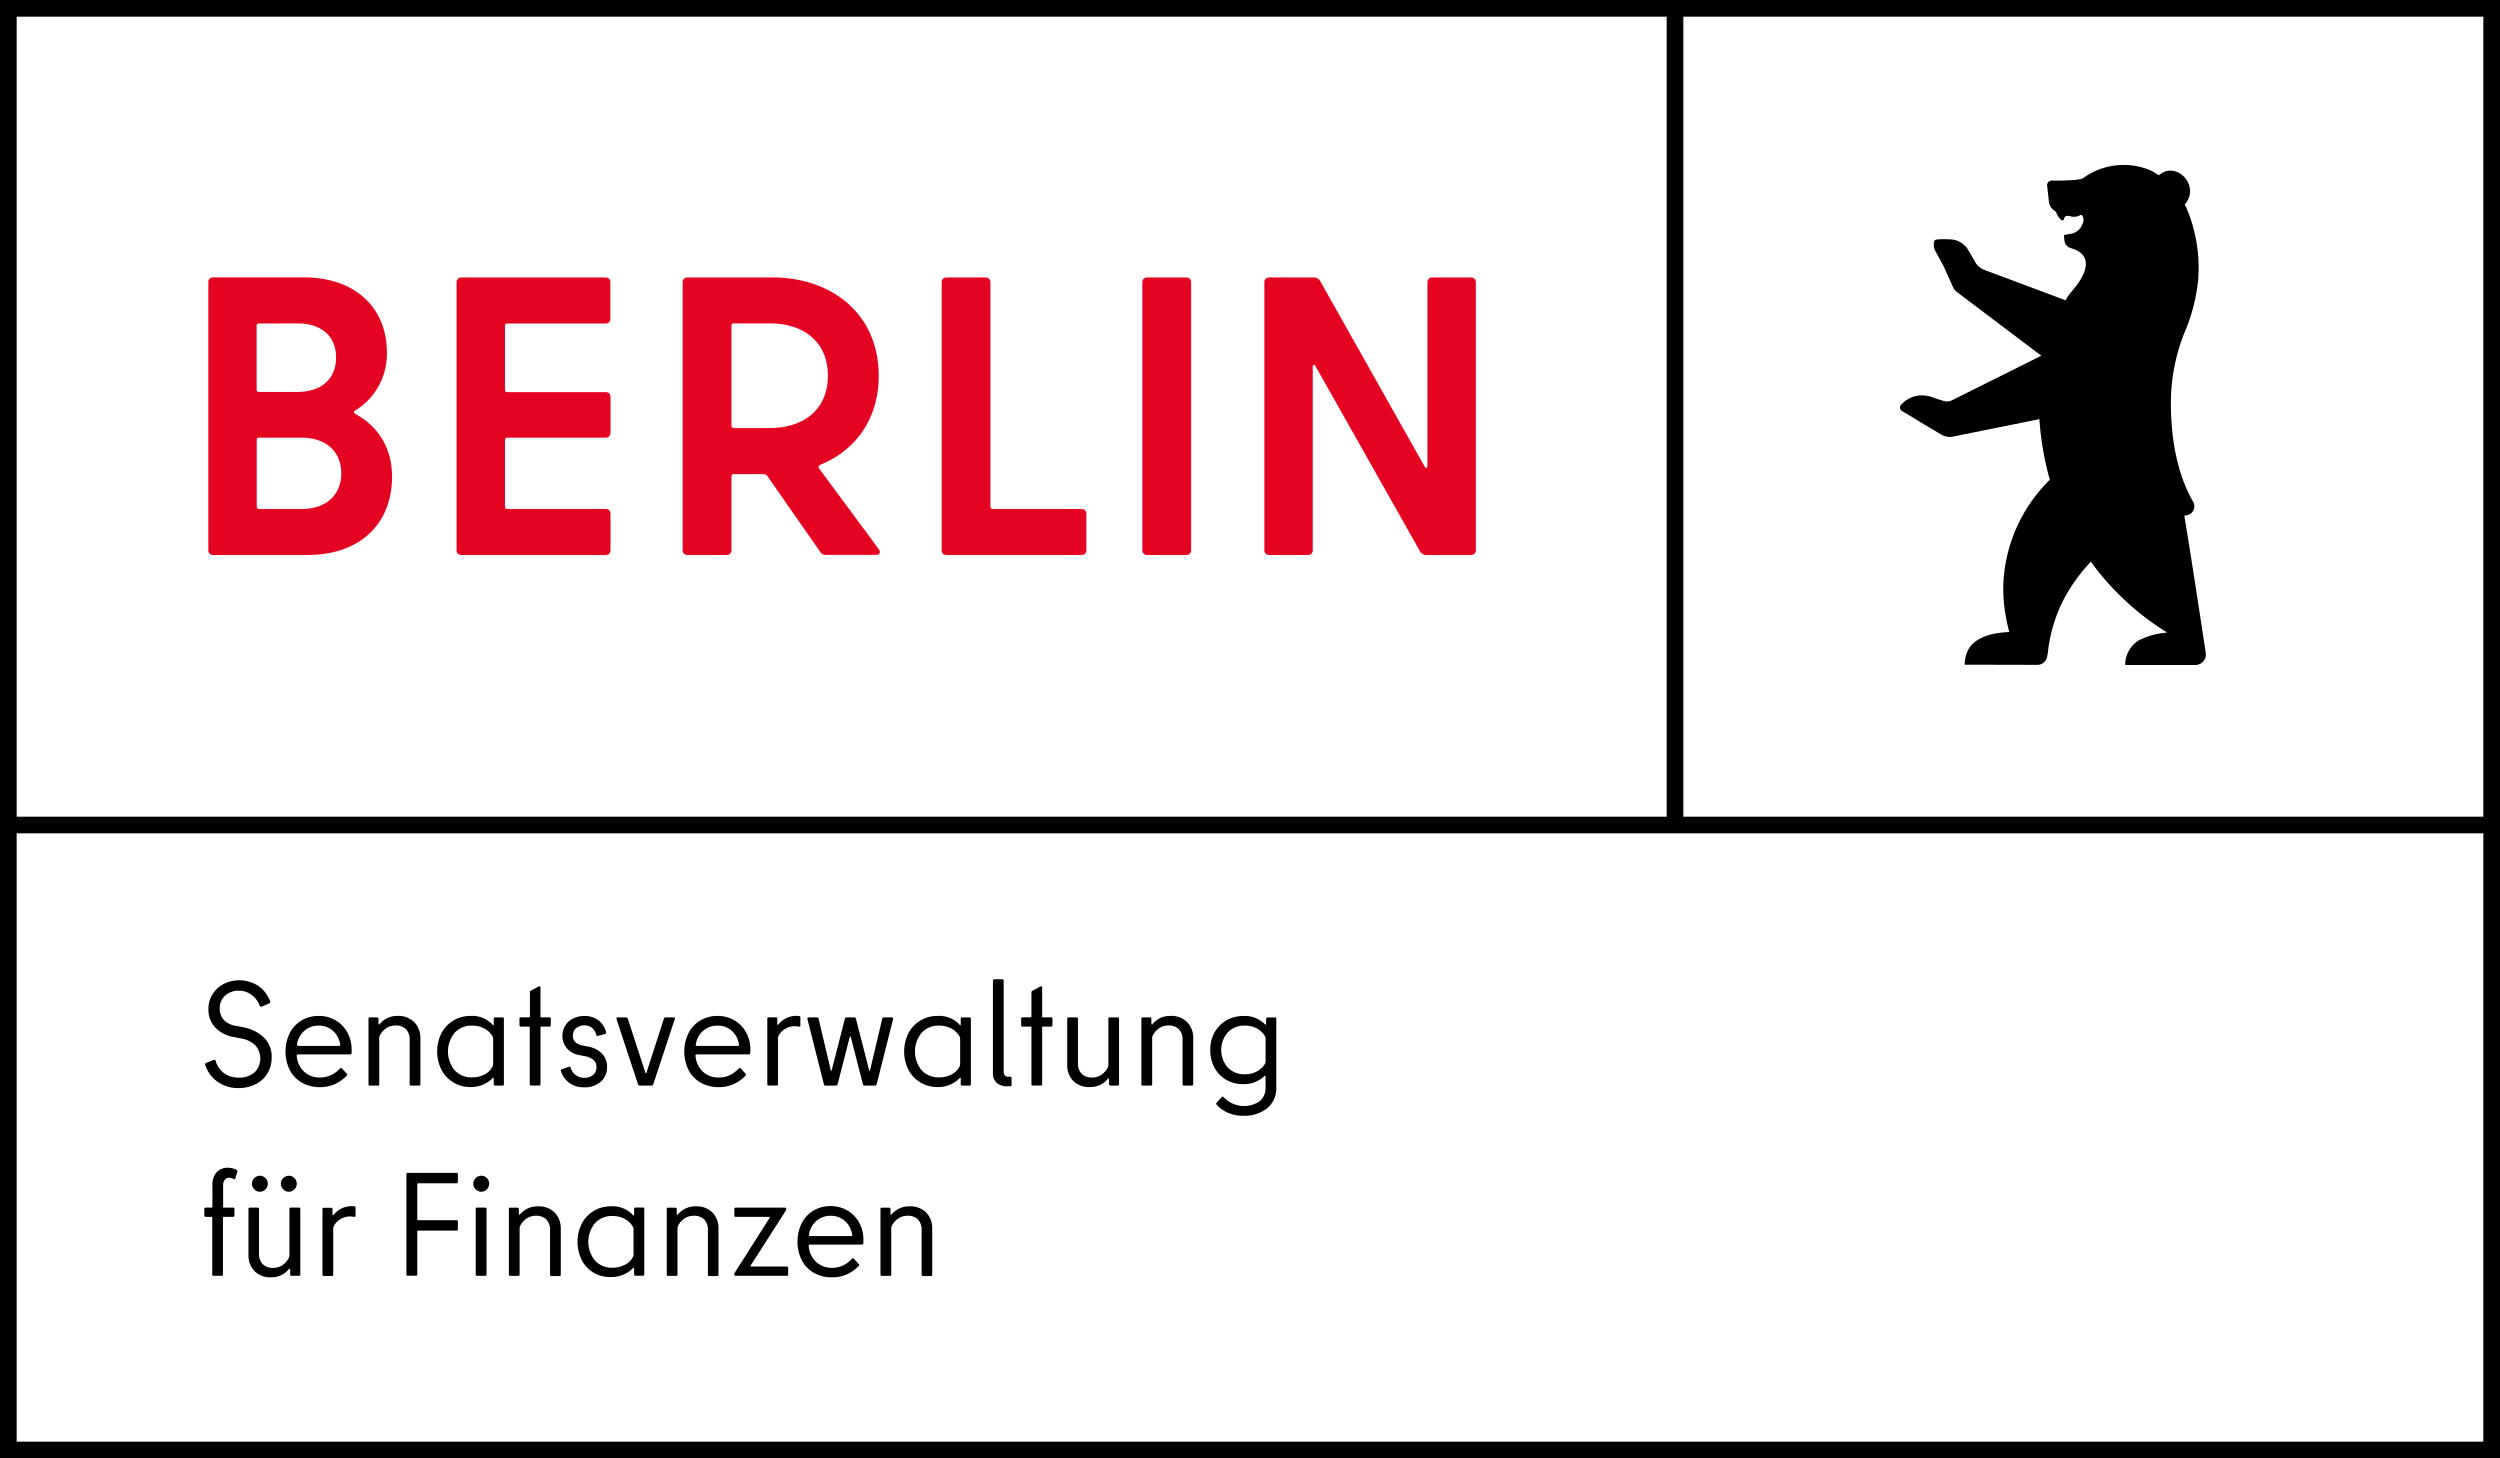 <svg id="Ebene_1" data-name="Ebene 1" xmlns="http://www.w3.org/2000/svg" width="300mm" height="175mm" viewBox="0 0 850.39 496.06"><rect x="0" y="0" width="850.39" height="496.06" fill="#333333" stroke="none"/><defs><style>.cls-1{fill:#fff;}.cls-2{fill:#e40422;}</style></defs><rect class="cls-1" x="1.42" y="1.42" width="847.56" height="493.23"/><path d="M0,0V496.06H850.39V0ZM572.6,5.67H844.72V277.8H572.6ZM5.67,5.67H566.93V277.8H5.67ZM844.72,490.39H5.67V283.46H844.72Z"/><path class="cls-2" d="M485.55,96v62.44c0,.81-.54,1.08-.95.27L449,95.47a2.38,2.38,0,0,0-2-1.08H431.7A1.56,1.56,0,0,0,430.08,96v91.16a1.56,1.56,0,0,0,1.62,1.62h13.22a1.56,1.56,0,0,0,1.62-1.62v-62.3c0-.81.54-1.08.95-.27l35.63,63.11a2.38,2.38,0,0,0,2,1.08H500.4a1.57,1.57,0,0,0,1.62-1.62V96a1.57,1.57,0,0,0-1.62-1.62H487.17A1.56,1.56,0,0,0,485.55,96m-95.36,92.78h13.36a1.56,1.56,0,0,0,1.62-1.62V96a1.56,1.56,0,0,0-1.62-1.62H390.19A1.57,1.57,0,0,0,388.57,96v91.16a1.57,1.57,0,0,0,1.62,1.62m-53.28-16.45V96a1.57,1.57,0,0,0-1.62-1.62H321.93A1.56,1.56,0,0,0,320.31,96v91.16a1.56,1.56,0,0,0,1.62,1.62h46a1.56,1.56,0,0,0,1.62-1.62V174.76a1.56,1.56,0,0,0-1.62-1.62H337.72a.77.77,0,0,1-.81-.8M249.61,110H261.9c10.93,0,19.7,5.8,19.7,17.8s-8.77,17.8-19.84,17.8H249.61a.78.78,0,0,1-.8-.81v-34a.71.71,0,0,1,.8-.8m31.32,78.75h17c1.35,0,1.76-.95.95-2l-20.25-27.37a.78.78,0,0,1,.27-1.21c12-4.86,20-15.51,20-30.34,0-21-15.93-33.45-36.17-33.45H233.82A1.57,1.57,0,0,0,232.2,96v91.16a1.57,1.57,0,0,0,1.62,1.62h13.37a1.57,1.57,0,0,0,1.62-1.62V162.09a.77.77,0,0,1,.8-.81h10.26a1.66,1.66,0,0,1,1.08.54L279,187.71a2.16,2.16,0,0,0,1.89,1.08m-73.26-80.37V96a1.57,1.57,0,0,0-1.62-1.62H156.92A1.57,1.57,0,0,0,155.3,96v91.16a1.57,1.57,0,0,0,1.62,1.62h49.13a1.57,1.57,0,0,0,1.62-1.62V174.76a1.57,1.57,0,0,0-1.62-1.62H172.58a.77.77,0,0,1-.81-.8V149.68a.78.78,0,0,1,.81-.81h33.47a1.56,1.56,0,0,0,1.62-1.62V135a1.57,1.57,0,0,0-1.62-1.62H172.58a.71.71,0,0,1-.81-.8V110.84a.77.77,0,0,1,.81-.8h33.47a1.57,1.57,0,0,0,1.62-1.62M102.45,173.14H88.14a.77.77,0,0,1-.81-.8V149.68a.72.72,0,0,1,.81-.81h14.31c8.77,0,13.63,5,13.63,12.14s-4.86,12.13-13.63,12.13M101.1,110c8.5,0,13.22,4.58,13.22,11.59s-4.72,11.73-13.22,11.73h-13a.71.71,0,0,1-.81-.8V110.84a.71.71,0,0,1,.81-.8Zm19.7,29.66a22.57,22.57,0,0,0,10.8-19.82c0-14.43-10-25.49-28.34-25.49H72.48A1.56,1.56,0,0,0,70.87,96v91.16a1.56,1.56,0,0,0,1.61,1.62h32c18.9,0,28.88-11.47,28.88-26.57,0-9.84-4.72-17.26-12.55-21.44-.54-.4-.54-.81,0-1.08"/><path d="M750.31,222.16s-4.95-32.87-7.3-46.73l1-.21a3.05,3.05,0,0,0,2-4.53C740.45,161,738.44,149,738.44,137A64.34,64.34,0,0,1,742,116c.13-.38.27-.75.4-1.13l.28-.81a62,62,0,0,0,5-18.43,52.39,52.39,0,0,0-4.1-25.28l-.45-.8a6.59,6.59,0,0,0,.86-8c-1.84-3.16-5.6-4.42-8.41-2.8-.29.17-1,.66-1.3.89-.51-.38-.81-.57-.81-.57s-.79-.52-1.47-.87c0,0-.26-.13-.26-.14a22.85,22.85,0,0,0-9.37-1.95,23.68,23.68,0,0,0-4.8.49,23.27,23.27,0,0,0-9.1,4.08,13.57,13.57,0,0,1-2.88.55l-3.8.18c-1.79.07-3.83,0-3.83,0A1.62,1.62,0,0,0,696.33,63c0,.08.59,5.3.59,5.32a4.27,4.27,0,0,0,1.79,3.25l.13.09a1.42,1.42,0,0,1,.6.62,5.87,5.87,0,0,0,1.84,2.62c.26.16.67.08.74-.21.73-2.85,2.43.22,5.66-1.53.83-.45,1.27,1.57.92,2.45l-.3.76a5.1,5.1,0,0,1-4,3.18c-1.43.21-2.25.35-2.23.55.17,1.61,0,3,1.62,4a3.79,3.79,0,0,0,.72.31c2.5.66,9.83,3.47.52,14.46a23.43,23.43,0,0,0-1.57,2,6,6,0,0,0-.51.89l-.2.39-28-10.47a6.41,6.41,0,0,1-2.45-2l-2.76-4.74a7.26,7.26,0,0,0-6.18-3.51,24.92,24.92,0,0,0-3.9,0c-.83,0-1.31.24-1.49.73a5.07,5.07,0,0,0,.61,3.51l2.4,4.41c.21.31,3.24,7.09,3.24,7.09a5.14,5.14,0,0,0,1.51,2.14L694.36,121l-30.29,15.11a3.72,3.72,0,0,1-2.85.29l-2.71-.82c-5-2.21-8.69-.67-10.88,1.16,0,0-.85.81-.85.81a1.43,1.43,0,0,0,.42,2.4s4.78,2.81,5.83,3.53l7.44,4.41a5.45,5.45,0,0,0,3.83.62l29.41-5.93a101.36,101.36,0,0,0,3.55,20.62,52.9,52.9,0,0,0-15,28.19c-1.43,7.94-1,15.13,1.2,23.59-4.11.23-8.07.83-11.36,3.12s-3.78,6.06-3.8,8l23,.05h1.94a3.29,3.29,0,0,0,3-2.44,15.48,15.48,0,0,0,.43-2.38,51.59,51.59,0,0,1,5.39-17.6,58.19,58.19,0,0,1,9.15-12.65,91.22,91.22,0,0,0,26,24.1,25.58,25.58,0,0,0-9.56,2.57,9.83,9.83,0,0,0-4.76,8.46h23.79a3.68,3.68,0,0,0,3.49-2.49,3.9,3.9,0,0,0,.12-.46,2,2,0,0,0,0-.34A3.14,3.14,0,0,0,750.31,222.16Z"/><path d="M74.07,368a11.15,11.15,0,0,1-4.27-5.8l0-.2a.48.48,0,0,1,.35-.45l2.55-1.05a.58.58,0,0,1,.25,0,.37.37,0,0,1,.25.1.87.87,0,0,1,.15.25,7.69,7.69,0,0,0,2.87,4.2,8.19,8.19,0,0,0,4.93,1.5,7.71,7.71,0,0,0,5.47-1.8,6.7,6.7,0,0,0,.2-9.2,9.09,9.09,0,0,0-4.72-2.3l-2.55-.5a11.18,11.18,0,0,1-6.33-3.23,8.9,8.9,0,0,1-2.32-6.37,9.19,9.19,0,0,1,1.35-4.87,9.72,9.72,0,0,1,3.72-3.53,11.95,11.95,0,0,1,11.93.63,11,11,0,0,1,4,5.27.3.3,0,0,1,.05.2.49.49,0,0,1-.35.45l-2.6,1.1a.49.49,0,0,1-.25.05.32.32,0,0,1-.25-.1.53.53,0,0,1-.15-.25,7.91,7.91,0,0,0-2.78-3.7A7,7,0,0,0,81.35,337a6.71,6.71,0,0,0-4.83,1.7,5.77,5.77,0,0,0-1.77,4.35,5.56,5.56,0,0,0,1.4,3.9,7,7,0,0,0,4.15,2l2.55.5a13.8,13.8,0,0,1,6.85,3.4,9,9,0,0,1,2.7,6.9A10.17,10.17,0,0,1,91,365.07a9.56,9.56,0,0,1-4,3.7,12.76,12.76,0,0,1-6,1.35A11.94,11.94,0,0,1,74.07,368Z"/><path d="M102.77,368.32a10.59,10.59,0,0,1-4.17-4.27,14.38,14.38,0,0,1,0-12.73,10.71,10.71,0,0,1,4.05-4.25,11.3,11.3,0,0,1,5.78-1.5,11.13,11.13,0,0,1,5.72,1.5,10.71,10.71,0,0,1,4,4.12,12.06,12.06,0,0,1,1.45,5.93,10.81,10.81,0,0,1,0,1.15.48.48,0,0,1-.5.4H101.4c-.4,0-.55.22-.45.65a8.23,8.23,0,0,0,2.52,5.25,7.73,7.73,0,0,0,5.43,1.95,8.81,8.81,0,0,0,6.55-2.9c.37-.37.65-.43.85-.2l1.65,1.8a.39.39,0,0,1,0,.65,12.78,12.78,0,0,1-4.13,2.93,12.11,12.11,0,0,1-4.92,1A12.34,12.34,0,0,1,102.77,368.32Zm12.93-13.15a7.62,7.62,0,0,0-2.48-4.57,7.06,7.06,0,0,0-4.82-1.73,7.18,7.18,0,0,0-4.88,1.78,7.42,7.42,0,0,0-2.47,4.57l0,.25c0,.2.16.3.5.3h13.75Q115.85,355.77,115.7,355.17Z"/><path d="M128.5,369.27h-2.65a.44.44,0,0,1-.5-.5v-22.2a.44.44,0,0,1,.5-.5h2.4a.44.44,0,0,1,.5.5v1.65c0,.14,0,.22.12.25s.18,0,.28-.15a8.5,8.5,0,0,1,2.65-2.05,7.81,7.81,0,0,1,3.4-.7,7.59,7.59,0,0,1,5.75,2.15,7.69,7.69,0,0,1,2.05,5.5v15.55a.44.44,0,0,1-.5.5h-2.65a.44.44,0,0,1-.5-.5V353.82a5.12,5.12,0,0,0-1.25-3.72,4.82,4.82,0,0,0-3.6-1.28,5.49,5.49,0,0,0-3,.85,6.77,6.77,0,0,0-2.25,2.45,2.26,2.26,0,0,0-.25,1.05v15.6A.44.44,0,0,1,128.5,369.27Z"/><path d="M154.3,368.24a10.88,10.88,0,0,1-4.1-4.27,14,14,0,0,1,0-12.6,10.94,10.94,0,0,1,4.1-4.27,11.22,11.22,0,0,1,5.8-1.53,9.38,9.38,0,0,1,7.55,3.1.16.16,0,0,0,.2.05c.07,0,.1-.1.1-.2v-1.95a.44.44,0,0,1,.5-.5h2.45a.44.44,0,0,1,.5.5v22.2a.44.44,0,0,1-.5.5h-2.45a.44.44,0,0,1-.5-.5v-1.95c0-.1,0-.17-.1-.2a.17.17,0,0,0-.2.05,10.28,10.28,0,0,1-7.55,3.1A11.22,11.22,0,0,1,154.3,368.24Zm10.55-2.77a6.23,6.23,0,0,0,2.7-2.7,2,2,0,0,0,.2-.9v-8.4a2,2,0,0,0-.2-.9,6.89,6.89,0,0,0-2.78-2.7,8.51,8.51,0,0,0-4.12-1,7.81,7.81,0,0,0-6,2.43,10.09,10.09,0,0,0,0,12.75,7.81,7.81,0,0,0,6,2.42A8.66,8.66,0,0,0,164.85,365.47Z"/><path d="M180.55,337l2.7-1.45a.58.58,0,0,1,.25-.05c.23,0,.35.14.35.4v9.9a.22.22,0,0,0,.25.25h2.75a.44.44,0,0,1,.5.5v2.15a.44.44,0,0,1-.5.5H184.1a.22.22,0,0,0-.25.25v19.3a.44.44,0,0,1-.5.5H180.7a.44.44,0,0,1-.5-.5v-19.3a.22.22,0,0,0-.25-.25H177.2a.44.44,0,0,1-.5-.5v-2.15a.44.44,0,0,1,.5-.5H180a.22.22,0,0,0,.25-.25v-8.2A.58.58,0,0,1,180.55,337Z"/><path d="M193.62,368.32a7.76,7.76,0,0,1-2.82-4l-.05-.2c0-.2.12-.33.35-.4l2.4-.85.2-.05c.2,0,.35.13.45.4a4.41,4.41,0,0,0,1.73,2.5,4.62,4.62,0,0,0,2.72.9,4.55,4.55,0,0,0,3.2-1,3.46,3.46,0,0,0,1.1-2.63,3.07,3.07,0,0,0-1.08-2.5,6.36,6.36,0,0,0-3-1.25l-2-.4a6.83,6.83,0,0,1-4-2.27,6.4,6.4,0,0,1-1.5-4.28,6.32,6.32,0,0,1,.95-3.4,6.56,6.56,0,0,1,2.67-2.43,8.48,8.48,0,0,1,3.88-.87,7.68,7.68,0,0,1,4.68,1.43,7.33,7.33,0,0,1,2.67,4.07l0,.2c0,.2-.13.35-.4.45l-2.35.6-.2.05c-.2,0-.34-.13-.4-.4a4.48,4.48,0,0,0-1.42-2.35,4,4,0,0,0-2.63-.85,4.14,4.14,0,0,0-2.83,1,3.09,3.09,0,0,0-1.07,2.4,3,3,0,0,0,.85,2.3,5.09,5.09,0,0,0,2.55,1.15l1.95.4a8.38,8.38,0,0,1,4.52,2.32A6.45,6.45,0,0,1,206.5,363a6.33,6.33,0,0,1-2.13,4.92,8.23,8.23,0,0,1-5.77,1.93A8.13,8.13,0,0,1,193.62,368.32Z"/><path d="M226.35,346.07h2.8c.37,0,.5.18.39.55l-7.34,22.25a.62.62,0,0,1-.65.4H217.7a.64.64,0,0,1-.66-.4l-7.34-22.25,0-.2c0-.23.15-.35.45-.35h2.8a.56.56,0,0,1,.59.4l6,18.45a.18.18,0,0,0,.17.15q.12,0,.18-.15l5.95-18.45A.58.58,0,0,1,226.35,346.07Z"/><path d="M238.42,368.32a10.59,10.59,0,0,1-4.17-4.27,14.38,14.38,0,0,1,0-12.73,10.57,10.57,0,0,1,4.05-4.25,11.27,11.27,0,0,1,5.78-1.5,11.16,11.16,0,0,1,5.72,1.5,10.71,10.71,0,0,1,4,4.12,12.17,12.17,0,0,1,1.45,5.93,10.81,10.81,0,0,1-.05,1.15.48.48,0,0,1-.5.4H237.05c-.41,0-.55.22-.45.65a8.18,8.18,0,0,0,2.52,5.25,7.73,7.73,0,0,0,5.43,1.95,8.81,8.81,0,0,0,6.55-2.9c.37-.37.65-.43.85-.2l1.65,1.8a.39.39,0,0,1,0,.65,12.78,12.78,0,0,1-4.13,2.93,12.11,12.11,0,0,1-4.92,1A12.34,12.34,0,0,1,238.42,368.32Zm12.93-13.15a7.62,7.62,0,0,0-2.48-4.57,7.07,7.07,0,0,0-4.82-1.73,7.18,7.18,0,0,0-4.88,1.78,7.42,7.42,0,0,0-2.47,4.57l-.06.25c0,.2.17.3.5.3H250.9Q251.5,355.77,251.35,355.17Z"/><path d="M271.8,345.62c.3,0,.45.17.45.5v2.65c0,.3-.12.45-.35.45a2.94,2.94,0,0,1-.72-.08,4.61,4.61,0,0,0-.68-.07A6.3,6.3,0,0,0,265,352a2.09,2.09,0,0,0-.35,1.25v15.5a.44.44,0,0,1-.5.5H261.5a.44.44,0,0,1-.5-.5v-22.2a.44.44,0,0,1,.5-.5h2.4a.44.44,0,0,1,.5.5v1.8c0,.14,0,.22.1.25s.15,0,.25-.1a7.8,7.8,0,0,1,6.3-2.95A4.53,4.53,0,0,1,271.8,345.62Z"/><path d="M300.65,346.07h2.7a.44.44,0,0,1,.37.15.48.48,0,0,1,.08.4l-5.6,22.2a.48.48,0,0,1-.55.45h-3.5a.63.63,0,0,1-.65-.55l-4.1-16q-.06-.15-.18-.15a.18.18,0,0,0-.17.15l-4.1,16a.64.64,0,0,1-.65.55h-3.5a.51.51,0,0,1-.55-.45l-5.6-22.2,0-.15c0-.27.17-.4.5-.4h2.7q.56,0,.6.45l4.15,17.55c0,.14.08.2.15.2s.11-.06.15-.2l4.5-17.55a.56.56,0,0,1,.55-.45h2.65a.56.56,0,0,1,.55.45l4.5,17.55c0,.14.08.2.15.2s.11-.06.15-.2l4.15-17.55A.55.55,0,0,1,300.65,346.07Z"/><path d="M313.15,368.24a10.88,10.88,0,0,1-4.1-4.27,14,14,0,0,1,0-12.6,10.94,10.94,0,0,1,4.1-4.27,11.2,11.2,0,0,1,5.8-1.53,9.39,9.39,0,0,1,7.55,3.1.16.16,0,0,0,.2.05.21.21,0,0,0,.1-.2v-1.95a.44.44,0,0,1,.5-.5h2.45a.44.44,0,0,1,.5.5v22.2a.44.44,0,0,1-.5.5H327.3a.44.44,0,0,1-.5-.5v-1.95a.21.21,0,0,0-.1-.2.17.17,0,0,0-.2.05,10.26,10.26,0,0,1-7.55,3.1A11.2,11.2,0,0,1,313.15,368.24Zm10.55-2.77a6.23,6.23,0,0,0,2.7-2.7,2,2,0,0,0,.2-.9v-8.4a2,2,0,0,0-.2-.9,7,7,0,0,0-2.78-2.7,8.51,8.51,0,0,0-4.12-1,7.81,7.81,0,0,0-6,2.43,10.09,10.09,0,0,0,0,12.75,7.81,7.81,0,0,0,6,2.42A8.63,8.63,0,0,0,323.7,365.47Z"/><path d="M344.1,366.72V369a.44.44,0,0,1-.5.5h-.9a5.44,5.44,0,0,1-3.65-1.12,4.35,4.35,0,0,1-1.3-3.48v-31.3a.44.44,0,0,1,.5-.5h2.65a.44.44,0,0,1,.5.5v30.85q0,1.8,1.5,1.8h.7A.44.44,0,0,1,344.1,366.72Z"/><path d="M351.2,337l2.7-1.45a.58.58,0,0,1,.25-.05c.23,0,.35.14.35.4v9.9a.22.22,0,0,0,.25.25h2.75a.44.44,0,0,1,.5.5v2.15a.44.44,0,0,1-.5.5h-2.75a.22.22,0,0,0-.25.25v19.3a.44.44,0,0,1-.5.5h-2.65a.44.44,0,0,1-.5-.5v-19.3a.22.22,0,0,0-.25-.25h-2.75a.44.44,0,0,1-.5-.5v-2.15a.44.44,0,0,1,.5-.5h2.75a.22.22,0,0,0,.25-.25v-8.2A.59.59,0,0,1,351.2,337Z"/><path d="M377.5,346.07h2.65a.44.44,0,0,1,.5.5v22.2a.44.44,0,0,1-.5.5h-2.4a.44.44,0,0,1-.5-.5v-1.65a.24.24,0,0,0-.13-.25c-.08,0-.19,0-.32.15a7.62,7.62,0,0,1-6.05,2.75,7.5,7.5,0,0,1-5.73-2.15,7.68,7.68,0,0,1-2-5.5V346.57a.44.44,0,0,1,.5-.5h2.65a.44.44,0,0,1,.5.5v14.95a5.1,5.1,0,0,0,1.25,3.73,4.8,4.8,0,0,0,3.6,1.27,5.49,5.49,0,0,0,3-.85,6.69,6.69,0,0,0,2.25-2.45,2.39,2.39,0,0,0,.25-1.05v-15.6A.44.44,0,0,1,377.5,346.07Z"/><path d="M391.4,369.27h-2.65a.44.44,0,0,1-.5-.5v-22.2a.44.44,0,0,1,.5-.5h2.4a.44.44,0,0,1,.5.5v1.65c0,.14,0,.22.12.25s.18,0,.27-.15a8.65,8.65,0,0,1,2.66-2.05,7.8,7.8,0,0,1,3.39-.7,7.56,7.56,0,0,1,5.75,2.15,7.65,7.65,0,0,1,2.05,5.5v15.55a.44.44,0,0,1-.5.5h-2.64a.44.44,0,0,1-.5-.5V353.82A5.08,5.08,0,0,0,401,350.1a4.8,4.8,0,0,0-3.59-1.28,5.55,5.55,0,0,0-3,.85,6.84,6.84,0,0,0-2.24,2.45,2.26,2.26,0,0,0-.25,1.05v15.6A.44.44,0,0,1,391.4,369.27Z"/><path d="M417.75,378.54a11.38,11.38,0,0,1-3.9-2.77.47.47,0,0,1,0-.7l1.7-1.85a.56.56,0,0,1,.35-.2.61.61,0,0,1,.35.2,9.5,9.5,0,0,0,12.24,1.38,6,6,0,0,0,2-4.93v-3.45a.24.24,0,0,0-.15-.25c-.11,0-.22,0-.35.15a10,10,0,0,1-7.2,2.65,11.19,11.19,0,0,1-5.65-1.45,10.25,10.25,0,0,1-4-4.1,12.48,12.48,0,0,1-1.46-6.1,11.87,11.87,0,0,1,1.5-6,10.66,10.66,0,0,1,4.08-4.08,11.45,11.45,0,0,1,5.72-1.45,9.51,9.51,0,0,1,7.25,2.8c.14.14.25.18.33.15s.13-.13.13-.3v-1.65a.45.45,0,0,1,.15-.35.47.47,0,0,1,.35-.15h2.44a.44.44,0,0,1,.5.5V370A8.62,8.62,0,0,1,431,377a12.21,12.21,0,0,1-8,2.53A12.65,12.65,0,0,1,417.75,378.54Zm9.74-14.07a7.23,7.23,0,0,0,2.76-2.55,1.69,1.69,0,0,0,.25-.9v-7.75a1.57,1.57,0,0,0-.25-.9,7.23,7.23,0,0,0-2.76-2.55,8.36,8.36,0,0,0-4.05-.95,7.75,7.75,0,0,0-5.82,2.3,9.15,9.15,0,0,0,0,11.95,7.75,7.75,0,0,0,5.82,2.3A8.36,8.36,0,0,0,427.49,364.47Z"/><path d="M72.2,433.48v-19.3a.23.23,0,0,0-.25-.26H70a.53.53,0,0,1-.35-.12.39.39,0,0,1-.15-.32v-2.2a.44.44,0,0,1,.5-.5h2a.22.22,0,0,0,.25-.25v-7.41a6.24,6.24,0,0,1,1.4-4.32,5.05,5.05,0,0,1,4-1.57,7,7,0,0,1,2.75.64c.3.18.41.37.35.61l-.7,2.35c-.1.3-.32.36-.65.2a3.25,3.25,0,0,0-1.45-.4,1.78,1.78,0,0,0-1.5.7,3.13,3.13,0,0,0-.55,2v7.2a.22.22,0,0,0,.25.25h3.1a.44.44,0,0,1,.5.5v2.2a.39.39,0,0,1-.15.32.55.55,0,0,1-.35.12H76.1c-.17,0-.25.09-.25.26v19.3a.51.51,0,0,1-.13.35.39.39,0,0,1-.32.15H72.7A.44.44,0,0,1,72.2,433.48Z"/><path d="M99,410.78h2.65a.44.44,0,0,1,.5.5v22.2a.44.44,0,0,1-.5.5H99.2a.44.44,0,0,1-.5-.5v-1.66a.23.23,0,0,0-.13-.24c-.08,0-.19,0-.32.15a7.62,7.62,0,0,1-6,2.75,7.5,7.5,0,0,1-5.73-2.15,7.71,7.71,0,0,1-2-5.5V411.28a.44.44,0,0,1,.5-.5H87.6a.44.44,0,0,1,.5.5v15A5.07,5.07,0,0,0,89.35,430a4.81,4.81,0,0,0,3.6,1.28,5.49,5.49,0,0,0,3-.85,6.77,6.77,0,0,0,2.25-2.45,2.39,2.39,0,0,0,.25-1.05v-15.6A.44.44,0,0,1,99,410.78ZM86.5,404.55a2.65,2.65,0,0,1-.8-1.92,2.73,2.73,0,0,1,2.7-2.7,2.73,2.73,0,0,1,2.7,2.7,2.69,2.69,0,0,1-.8,1.92,2.58,2.58,0,0,1-1.9.83A2.55,2.55,0,0,1,86.5,404.55Zm9.85,0a2.65,2.65,0,0,1-.8-1.92,2.73,2.73,0,0,1,2.7-2.7,2.73,2.73,0,0,1,2.7,2.7,2.69,2.69,0,0,1-.8,1.92,2.58,2.58,0,0,1-1.9.83A2.55,2.55,0,0,1,96.35,404.55Z"/><path d="M120.49,410.33c.31,0,.46.17.46.5v2.65c0,.3-.12.44-.36.44a3.65,3.65,0,0,1-.72-.07,3.47,3.47,0,0,0-.67-.07,6.28,6.28,0,0,0-5.5,3,2,2,0,0,0-.35,1.24v15.51a.44.44,0,0,1-.5.5h-2.66a.44.44,0,0,1-.5-.5v-22.2a.44.44,0,0,1,.5-.5h2.41a.44.44,0,0,1,.5.5v1.79c0,.14,0,.22.1.26s.15,0,.25-.1a7.79,7.79,0,0,1,6.29-3A3.53,3.53,0,0,1,120.49,410.33Z"/><path d="M155.75,399.48V402a.44.44,0,0,1-.5.5H142.19a.22.22,0,0,0-.25.24v12.06a.23.23,0,0,0,.25.25h13.06a.44.44,0,0,1,.5.5v2.55a.44.44,0,0,1-.5.5H142.19a.22.22,0,0,0-.25.25v14.6a.44.44,0,0,1-.5.5h-2.7a.44.44,0,0,1-.5-.5v-34a.44.44,0,0,1,.5-.5h16.51A.44.44,0,0,1,155.75,399.48Z"/><path d="M161.82,404.55a2.63,2.63,0,0,1-.82-1.92,2.55,2.55,0,0,1,.82-1.9,2.69,2.69,0,0,1,1.93-.8,2.56,2.56,0,0,1,1.85.8,2.61,2.61,0,0,1,.8,1.9,2.69,2.69,0,0,1-.8,1.92,2.52,2.52,0,0,1-1.85.83A2.64,2.64,0,0,1,161.82,404.55Zm0,28.93v-22.2a.44.44,0,0,1,.5-.5H165a.44.44,0,0,1,.5.5v22.2a.44.44,0,0,1-.5.5h-2.65A.44.44,0,0,1,161.85,433.48Z"/><path d="M176.25,434H173.6a.44.44,0,0,1-.5-.5v-22.2a.44.44,0,0,1,.5-.5H176a.44.44,0,0,1,.5.5v1.64c0,.14,0,.22.12.26s.18,0,.28-.15a8.35,8.35,0,0,1,2.65-2,7.7,7.7,0,0,1,3.4-.7,7.54,7.54,0,0,1,5.75,2.15,7.66,7.66,0,0,1,2.05,5.5v15.55a.44.44,0,0,1-.5.5H187.6a.44.44,0,0,1-.5-.5v-15a5.12,5.12,0,0,0-1.25-3.73,4.84,4.84,0,0,0-3.6-1.27,5.49,5.49,0,0,0-3,.85,6.69,6.69,0,0,0-2.25,2.45,2.26,2.26,0,0,0-.25,1.05v15.6A.44.44,0,0,1,176.25,434Z"/><path d="M202.05,433a10.94,10.94,0,0,1-4.1-4.27,14,14,0,0,1,0-12.6,11,11,0,0,1,4.1-4.28,11.31,11.31,0,0,1,5.8-1.52,9.38,9.38,0,0,1,7.55,3.1c.07.06.13.08.2,0s.1-.09.1-.19v-2a.44.44,0,0,1,.5-.5h2.45a.44.44,0,0,1,.5.5v22.2a.44.44,0,0,1-.5.5H216.2a.44.44,0,0,1-.5-.5v-2a.22.22,0,0,0-.1-.21.18.18,0,0,0-.2.06,10.32,10.32,0,0,1-7.55,3.1A11.22,11.22,0,0,1,202.05,433Zm10.55-2.77a6.28,6.28,0,0,0,2.7-2.7,2,2,0,0,0,.2-.9v-8.4a2,2,0,0,0-.2-.9,6.83,6.83,0,0,0-2.78-2.7,8.38,8.38,0,0,0-4.12-1,7.77,7.77,0,0,0-6,2.42,10.05,10.05,0,0,0,0,12.75,7.78,7.78,0,0,0,6,2.43A8.8,8.8,0,0,0,212.6,430.18Z"/><path d="M230,434H227.3a.44.44,0,0,1-.5-.5v-22.2a.44.44,0,0,1,.5-.5h2.4a.44.44,0,0,1,.5.5v1.64c0,.14,0,.22.12.26s.18,0,.28-.15a8.35,8.35,0,0,1,2.65-2,7.69,7.69,0,0,1,3.39-.7,7.55,7.55,0,0,1,5.76,2.15,7.66,7.66,0,0,1,2,5.5v15.55a.44.44,0,0,1-.5.5H241.3a.44.44,0,0,1-.5-.5v-15a5.12,5.12,0,0,0-1.25-3.73,4.84,4.84,0,0,0-3.6-1.27,5.49,5.49,0,0,0-3,.85,6.69,6.69,0,0,0-2.25,2.45,2.26,2.26,0,0,0-.25,1.05v15.6A.44.44,0,0,1,230,434Z"/><path d="M255.55,430.82H267.6c.33,0,.5.19.5.56v2.1a.44.44,0,0,1-.5.5H250.35c-.4,0-.6-.17-.6-.5a.8.8,0,0,1,.15-.5l11.9-18.75c.1-.2.05-.31-.16-.31H250.3a.44.44,0,0,1-.5-.5v-2.14a.44.44,0,0,1,.5-.5h16.6c.36,0,.55.16.55.5a1,1,0,0,1-.15.5l-12,18.75C255.25,430.73,255.31,430.82,255.55,430.82Z"/><path d="M276.92,433a10.46,10.46,0,0,1-4.17-4.27,14.36,14.36,0,0,1,0-12.72,10.51,10.51,0,0,1,4-4.25,11.27,11.27,0,0,1,5.78-1.5,11.16,11.16,0,0,1,5.72,1.5,10.64,10.64,0,0,1,4,4.12,12.14,12.14,0,0,1,1.45,5.93,10.81,10.81,0,0,1-.05,1.15.49.49,0,0,1-.5.4H275.55c-.41,0-.55.21-.45.65a8.18,8.18,0,0,0,2.52,5.25,7.73,7.73,0,0,0,5.43,2,8.84,8.84,0,0,0,6.55-2.9c.37-.37.65-.43.85-.21l1.65,1.81c.23.2.23.41,0,.65A12.75,12.75,0,0,1,288,433.5a12,12,0,0,1-4.92,1A12.34,12.34,0,0,1,276.92,433Zm12.92-13.14a7.55,7.55,0,0,0-2.47-4.58,7.08,7.08,0,0,0-4.82-1.72,7.17,7.17,0,0,0-4.88,1.77,7.42,7.42,0,0,0-2.47,4.58l-.06.24c0,.21.17.31.5.31H289.4C289.8,420.48,290,420.28,289.84,419.88Z"/><path d="M302.65,434H300a.44.44,0,0,1-.5-.5v-22.2a.44.44,0,0,1,.5-.5h2.4a.44.44,0,0,1,.5.5v1.64c0,.14,0,.22.12.26s.17,0,.28-.15a8.35,8.35,0,0,1,2.65-2,7.67,7.67,0,0,1,3.4-.7,7.56,7.56,0,0,1,5.75,2.15,7.66,7.66,0,0,1,2,5.5v15.55a.44.44,0,0,1-.5.5H314a.44.44,0,0,1-.5-.5v-15a5.12,5.12,0,0,0-1.24-3.73,4.82,4.82,0,0,0-3.6-1.27,5.49,5.49,0,0,0-3,.85,6.69,6.69,0,0,0-2.25,2.45,2.26,2.26,0,0,0-.25,1.05v15.6A.44.44,0,0,1,302.65,434Z"/></svg>